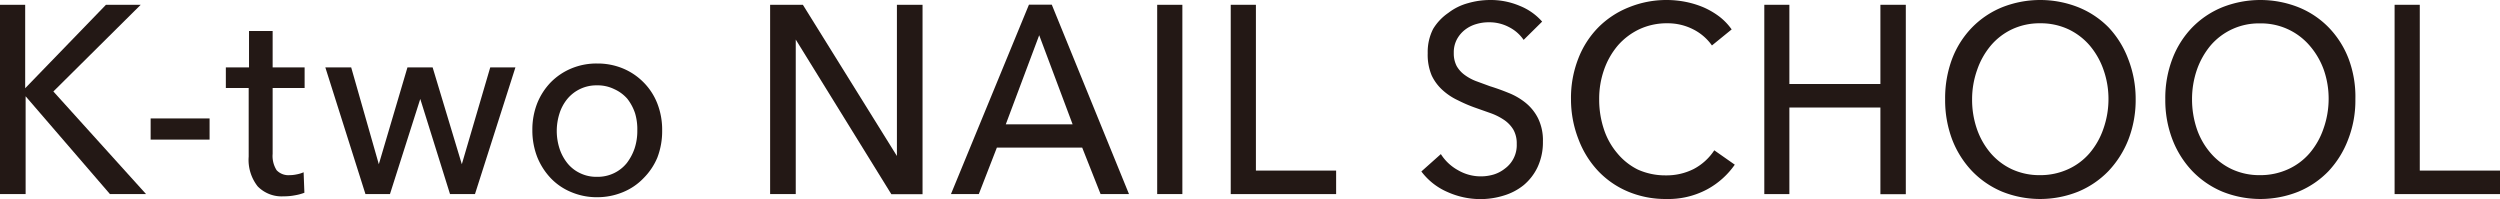 <svg xmlns="http://www.w3.org/2000/svg" viewBox="0 0 224.38 17.86"><defs><style>.cls-1{fill:#231815;}</style></defs><g id="レイヤー_2" data-name="レイヤー 2"><g id="レイヤー_1-2" data-name="レイヤー 1"><path class="cls-1" d="M2.26,7.92h0L9.51.43h3.12L4.79,8.21l8.32,9.21H9.87L2.3,8.64h0v8.78H0V.43H2.26Z"/><path class="cls-1" d="M18.81,12.53H13.52v-1.9h5.29Z"/><path class="cls-1" d="M27.34,7.9H24.47v5.91a2.37,2.37,0,0,0,.36,1.47,1.45,1.45,0,0,0,1.17.44,2.89,2.89,0,0,0,.63-.07,2.66,2.66,0,0,0,.62-.19l.07,1.84a4.32,4.32,0,0,1-.86.23,5.07,5.07,0,0,1-1,.09,3,3,0,0,1-2.33-.89,3.84,3.84,0,0,1-.81-2.67V7.9H20.27V6.05h2.08V2.78h2.12V6.05h2.87Z"/><path class="cls-1" d="M31.52,6.05,34,14.74h0l2.57-8.69h2.26l2.62,8.69h0L44,6.05h2.26L42.63,17.42H40.39L37.72,8.88h0L35,17.42H32.8L29.2,6.05Z"/><path class="cls-1" d="M59.43,11.71A6.6,6.6,0,0,1,59,14.14,5.74,5.74,0,0,1,57.75,16a5.36,5.36,0,0,1-1.85,1.25,6,6,0,0,1-2.31.45,5.86,5.86,0,0,1-2.3-.45A5.36,5.36,0,0,1,49.44,16a6,6,0,0,1-1.22-1.9,6.6,6.6,0,0,1-.44-2.43,6.46,6.46,0,0,1,.44-2.41,5.82,5.82,0,0,1,1.22-1.88,5.63,5.63,0,0,1,1.85-1.24,5.85,5.85,0,0,1,2.3-.44,5.94,5.94,0,0,1,2.31.44,5.63,5.63,0,0,1,1.85,1.24A5.55,5.55,0,0,1,59,9.3,6.46,6.46,0,0,1,59.43,11.71Zm-2.23,0A5,5,0,0,0,57,10.17a4.33,4.33,0,0,0-.7-1.31A3.41,3.41,0,0,0,55.13,8a3.37,3.37,0,0,0-1.55-.34,3.38,3.38,0,0,0-2.67,1.23,3.93,3.93,0,0,0-.7,1.31,5.16,5.16,0,0,0,0,3.11,4.18,4.18,0,0,0,.7,1.32,3.22,3.22,0,0,0,1.13.9,3.32,3.32,0,0,0,1.54.34,3.37,3.37,0,0,0,1.55-.34,3.32,3.32,0,0,0,1.13-.9,4.63,4.63,0,0,0,.7-1.32A5,5,0,0,0,57.2,11.72Z"/><path class="cls-1" d="M80.5,14h0V.43H82.8v17H80L71.42,3.55h0V17.42H69.12V.43h2.94Z"/><path class="cls-1" d="M87.85,17.42h-2.5l7-17H94.4l6.93,17H98.78l-1.65-4.17H89.47Zm2.42-6.26h6l-3-8Z"/><path class="cls-1" d="M106.12,17.42h-2.26V.43h2.26Z"/><path class="cls-1" d="M112.72,15.31h7.2v2.11h-9.46V.43h2.26Z"/><path class="cls-1" d="M136.75,3.58a3.52,3.52,0,0,0-1.3-1.14A3.78,3.78,0,0,0,133.6,2a3.85,3.85,0,0,0-1.1.16,3,3,0,0,0-1,.5,2.72,2.72,0,0,0-.74.87,2.49,2.49,0,0,0-.28,1.23,2.44,2.44,0,0,0,.26,1.17,2.54,2.54,0,0,0,.71.79,4.31,4.31,0,0,0,1,.55l1.28.47c.55.17,1.11.37,1.67.6a5.84,5.84,0,0,1,1.53.89,4.23,4.23,0,0,1,1.11,1.38,4.48,4.48,0,0,1,.44,2.1A5.26,5.26,0,0,1,138,15a4.76,4.76,0,0,1-1.24,1.61,5.2,5.2,0,0,1-1.79.94,7.06,7.06,0,0,1-2.09.32,7.21,7.21,0,0,1-2.95-.63,5.79,5.79,0,0,1-2.36-1.85l1.75-1.56a4.23,4.23,0,0,0,1.53,1.44,4.06,4.06,0,0,0,3.22.39,3.06,3.06,0,0,0,1-.53,2.6,2.6,0,0,0,1.06-2.21,2.5,2.5,0,0,0-.3-1.28,2.82,2.82,0,0,0-.84-.88,5.35,5.35,0,0,0-1.22-.61l-1.47-.52A12.81,12.81,0,0,1,130.85,9a5.45,5.45,0,0,1-1.35-.89,4.2,4.2,0,0,1-1-1.33,4.78,4.78,0,0,1-.36-2,4.54,4.54,0,0,1,.49-2.19A4.69,4.69,0,0,1,130,1.15a5.05,5.05,0,0,1,1.77-.87,7.21,7.21,0,0,1,2-.28,6.66,6.66,0,0,1,2.64.53,5.27,5.27,0,0,1,2,1.41Z"/><path class="cls-1" d="M155.7,14.78A7.21,7.21,0,0,1,153.21,17a7.4,7.4,0,0,1-3.67.86,8.67,8.67,0,0,1-3.41-.66,7.93,7.93,0,0,1-2.69-1.85,8.52,8.52,0,0,1-1.76-2.83A9.83,9.83,0,0,1,141,8.9a9.65,9.65,0,0,1,.65-3.63,8.17,8.17,0,0,1,1.8-2.81A8.05,8.05,0,0,1,146.21.65,8.94,8.94,0,0,1,149.63,0a8.76,8.76,0,0,1,1.67.17,8.22,8.22,0,0,1,1.62.5,7.06,7.06,0,0,1,1.41.83,5.35,5.35,0,0,1,1.09,1.14l-1.77,1.44A4.57,4.57,0,0,0,152,2.65a5,5,0,0,0-2.34-.56,5.81,5.81,0,0,0-2.54.54,5.94,5.94,0,0,0-1.93,1.47,6.85,6.85,0,0,0-1.23,2.18,7.83,7.83,0,0,0-.43,2.62,8.38,8.38,0,0,0,.42,2.69,6.38,6.38,0,0,0,1.21,2.17A5.63,5.63,0,0,0,147,15.22a6,6,0,0,0,2.52.52,5.4,5.4,0,0,0,2.49-.57,5,5,0,0,0,1.85-1.68Z"/><path class="cls-1" d="M158.35.43h2.25V7.54h8.17V.43h2.28v17h-2.28V9.65H160.6v7.77h-2.25Z"/><path class="cls-1" d="M191.68,8.9a9.84,9.84,0,0,1-.65,3.62,8.75,8.75,0,0,1-1.79,2.83,8.06,8.06,0,0,1-2.72,1.85,9.17,9.17,0,0,1-6.83,0,8.07,8.07,0,0,1-2.7-1.85,8.57,8.57,0,0,1-1.78-2.83,10,10,0,0,1-.63-3.62,10.06,10.06,0,0,1,.63-3.63A8.28,8.28,0,0,1,177,2.46a8,8,0,0,1,2.7-1.81,9.3,9.3,0,0,1,6.83,0,8,8,0,0,1,2.72,1.81A8.45,8.45,0,0,1,191,5.27,9.85,9.85,0,0,1,191.68,8.9Zm-2.44,0a7.83,7.83,0,0,0-.44-2.62,6.85,6.85,0,0,0-1.23-2.18,5.79,5.79,0,0,0-1.92-1.47,5.88,5.88,0,0,0-2.55-.54,5.81,5.81,0,0,0-2.52.54,5.66,5.66,0,0,0-1.91,1.47,6.83,6.83,0,0,0-1.22,2.18A7.83,7.83,0,0,0,177,8.9a8,8,0,0,0,.43,2.67,6.7,6.7,0,0,0,1.23,2.17,5.67,5.67,0,0,0,1.91,1.45,5.88,5.88,0,0,0,2.51.53,6,6,0,0,0,2.53-.53,5.59,5.59,0,0,0,1.94-1.45,6.7,6.7,0,0,0,1.23-2.17A8,8,0,0,0,189.24,8.9Z"/><path class="cls-1" d="M211.4,8.9a9.63,9.63,0,0,1-.65,3.62A8.59,8.59,0,0,1,209,15.35a8,8,0,0,1-2.71,1.85,9.17,9.17,0,0,1-6.83,0,8.07,8.07,0,0,1-2.7-1.85,8.57,8.57,0,0,1-1.78-2.83,9.83,9.83,0,0,1-.64-3.62,9.85,9.85,0,0,1,.64-3.63,8.28,8.28,0,0,1,1.78-2.81,8,8,0,0,1,2.7-1.81,9.3,9.3,0,0,1,6.83,0A7.91,7.91,0,0,1,209,2.46a8.3,8.3,0,0,1,1.79,2.81A9.65,9.65,0,0,1,211.4,8.9ZM209,8.9a7.83,7.83,0,0,0-.43-2.62A6.85,6.85,0,0,0,207.3,4.1a5.74,5.74,0,0,0-4.47-2,5.69,5.69,0,0,0-4.44,2,7,7,0,0,0-1.22,2.18,8.09,8.09,0,0,0-.43,2.62,8.3,8.3,0,0,0,.43,2.67,6.54,6.54,0,0,0,1.24,2.17,5.67,5.67,0,0,0,1.91,1.45,5.84,5.84,0,0,0,2.51.53,6,6,0,0,0,2.53-.53,5.59,5.59,0,0,0,1.94-1.45,6.7,6.7,0,0,0,1.23-2.17A8,8,0,0,0,209,8.9Z"/><path class="cls-1" d="M217.18,15.31h7.2v2.11h-9.46V.43h2.26Z"/></g></g></svg>